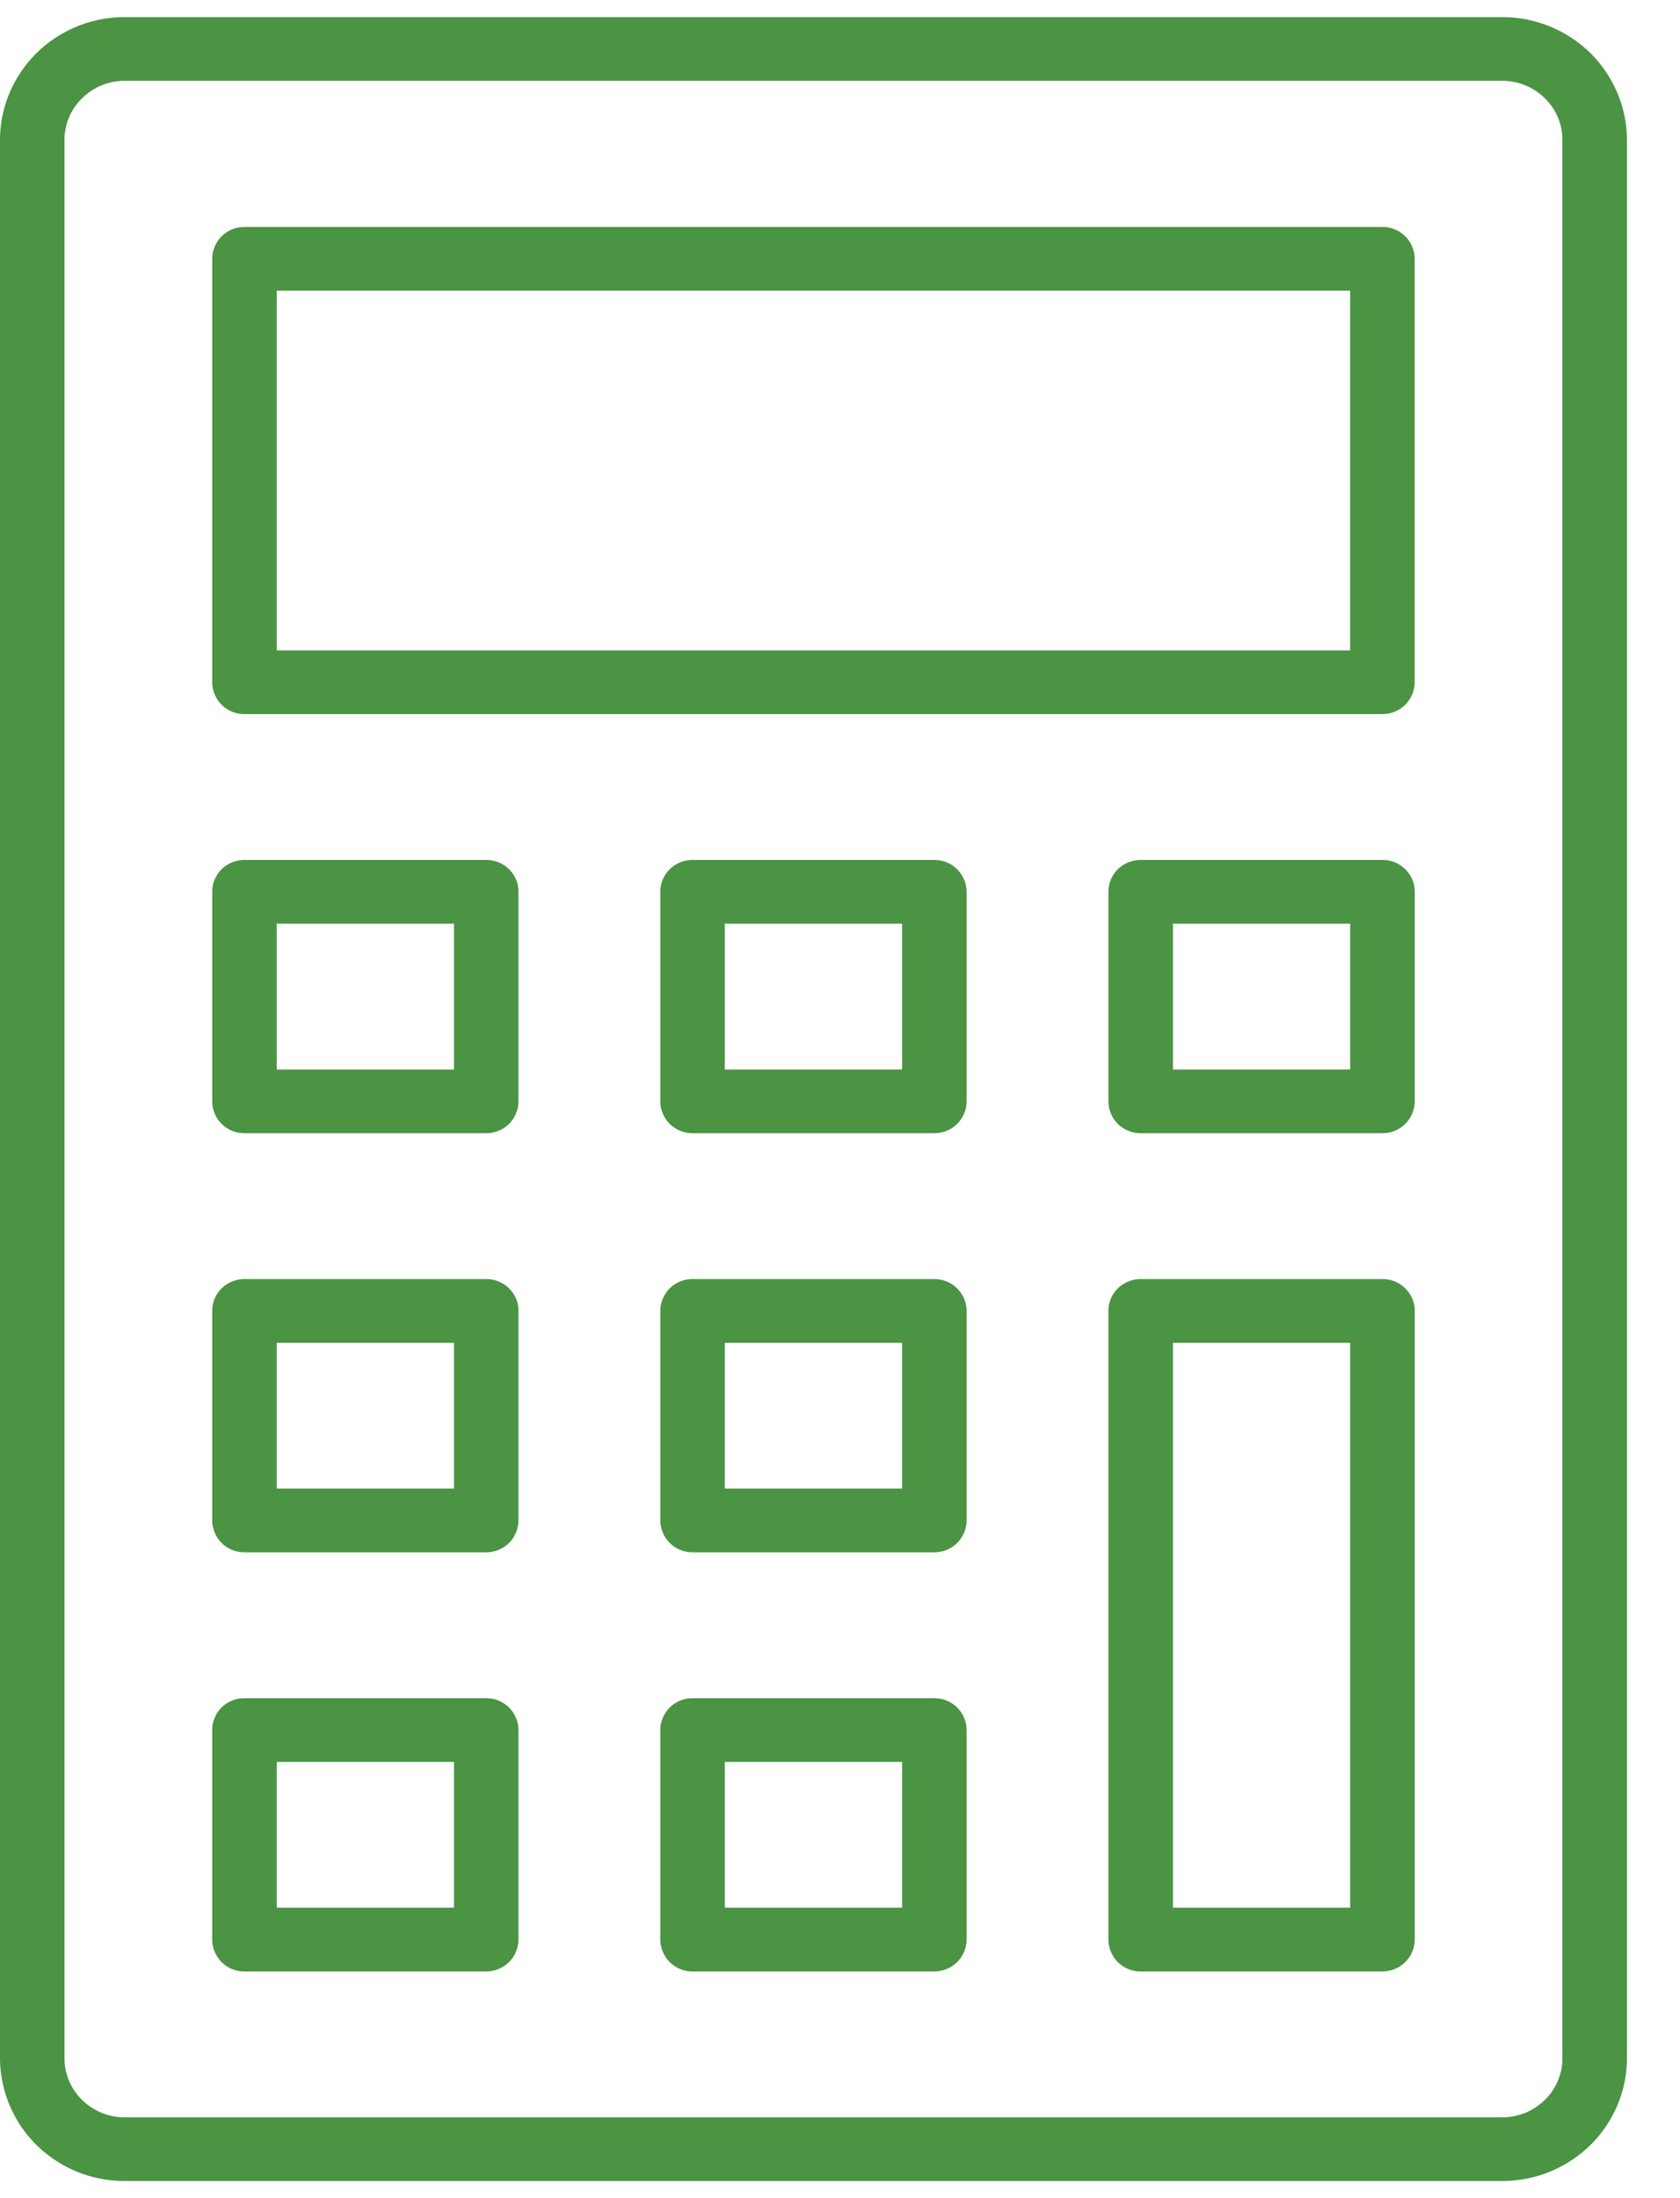 <svg width="26" height="34" viewBox="0 0 26 34" fill="none" xmlns="http://www.w3.org/2000/svg"><path d="M23.252 33.735H1.927c-.511 0-1-.201-1.362-.557A1.9 1.9 0 0 1 0 31.834V2.166C0 1.662.204 1.18.565.822A1.94 1.94 0 0 1 1.927.265h21.325c.51 0 1 .201 1.362.557.36.357.564.84.565 1.344v29.668c0 .504-.204.987-.565 1.344a1.95 1.95 0 0 1-1.362.557M1.927 1.25a.94.94 0 0 0-.656.269.9.9 0 0 0-.273.647v29.668a.9.9 0 0 0 .273.647c.174.172.41.268.656.269h21.325a.94.94 0 0 0 .656-.269.9.9 0 0 0 .272-.647V2.166a.9.9 0 0 0-.272-.647.94.94 0 0 0-.656-.269z" fill="#4A9443"/><path d="M21.395 11.045H3.783a.5.5 0 0 1-.353-.144.5.5 0 0 1-.146-.348v-6.55a.5.5 0 0 1 .146-.348.5.5 0 0 1 .353-.145h17.612a.5.5 0 0 1 .353.145.5.5 0 0 1 .146.348v6.55a.5.5 0 0 1-.146.348.5.5 0 0 1-.353.144M4.283 10.06h16.612V4.496H4.283zm10.177 7.468h-3.742a.5.5 0 0 1-.353-.144.5.5 0 0 1-.146-.349v-3.241c0-.13.052-.256.146-.348a.5.5 0 0 1 .353-.145h3.742c.133 0 .26.052.353.145a.5.5 0 0 1 .147.348v3.241a.5.5 0 0 1-.147.349.5.5 0 0 1-.353.144m-3.243-.985h2.744v-2.256h-2.744zm10.178.985h-3.741a.5.5 0 0 1-.354-.144.5.5 0 0 1-.146-.349v-3.241a.49.49 0 0 1 .308-.455.5.5 0 0 1 .192-.038h3.741a.5.5 0 0 1 .462.304q.038.09.038.189v3.241a.5.5 0 0 1-.147.349.5.5 0 0 1-.353.144m-3.242-.985h2.743v-2.256h-2.743zm-10.628.985H3.783a.5.5 0 0 1-.353-.144.5.5 0 0 1-.146-.349v-3.241a.49.49 0 0 1 .308-.455.5.5 0 0 1 .191-.038h3.742a.5.5 0 0 1 .462.304q.038.09.037.189v3.241a.5.5 0 0 1-.146.349.5.5 0 0 1-.353.144m-3.242-.985h2.743v-2.256H4.283zM14.46 24.01h-3.742a.5.5 0 0 1-.353-.144.5.5 0 0 1-.146-.349v-3.24a.5.5 0 0 1 .146-.349.5.5 0 0 1 .353-.144h3.742c.133 0 .26.052.353.145a.5.5 0 0 1 .147.348v3.241a.5.5 0 0 1-.147.348.5.5 0 0 1-.353.144m-3.243-.985h2.744V20.77h-2.744zm10.178 7.469h-3.741a.5.5 0 0 1-.354-.145.5.5 0 0 1-.146-.348v-9.724a.49.49 0 0 1 .308-.455.5.5 0 0 1 .192-.038h3.741a.5.5 0 0 1 .462.304q.038.09.038.189V30a.5.5 0 0 1-.147.348.5.5 0 0 1-.353.145m-3.242-.986h2.743V20.77h-2.743zM7.525 24.01H3.783a.5.5 0 0 1-.353-.144.5.5 0 0 1-.146-.349v-3.24a.49.49 0 0 1 .308-.455.5.5 0 0 1 .191-.038h3.742a.5.5 0 0 1 .462.304q.038.09.037.189v3.241a.5.5 0 0 1-.146.348.5.5 0 0 1-.353.144m-3.242-.985h2.743V20.77H4.283zm10.177 7.469h-3.742a.5.5 0 0 1-.353-.145.5.5 0 0 1-.146-.348V26.76a.5.5 0 0 1 .146-.349.5.5 0 0 1 .353-.144h3.742c.133 0 .26.052.353.144a.5.5 0 0 1 .147.349V30a.5.5 0 0 1-.147.348.5.5 0 0 1-.353.145m-3.243-.986h2.744v-2.255h-2.744zm-3.692.987H3.783a.5.5 0 0 1-.353-.145.5.5 0 0 1-.146-.348V26.76a.49.49 0 0 1 .308-.456.5.5 0 0 1 .191-.037h3.742a.5.5 0 0 1 .353.144.5.5 0 0 1 .146.349V30a.5.5 0 0 1-.146.348.5.5 0 0 1-.353.145m-3.242-.986h2.743v-2.255H4.283z" fill="#4A9443"/></svg>